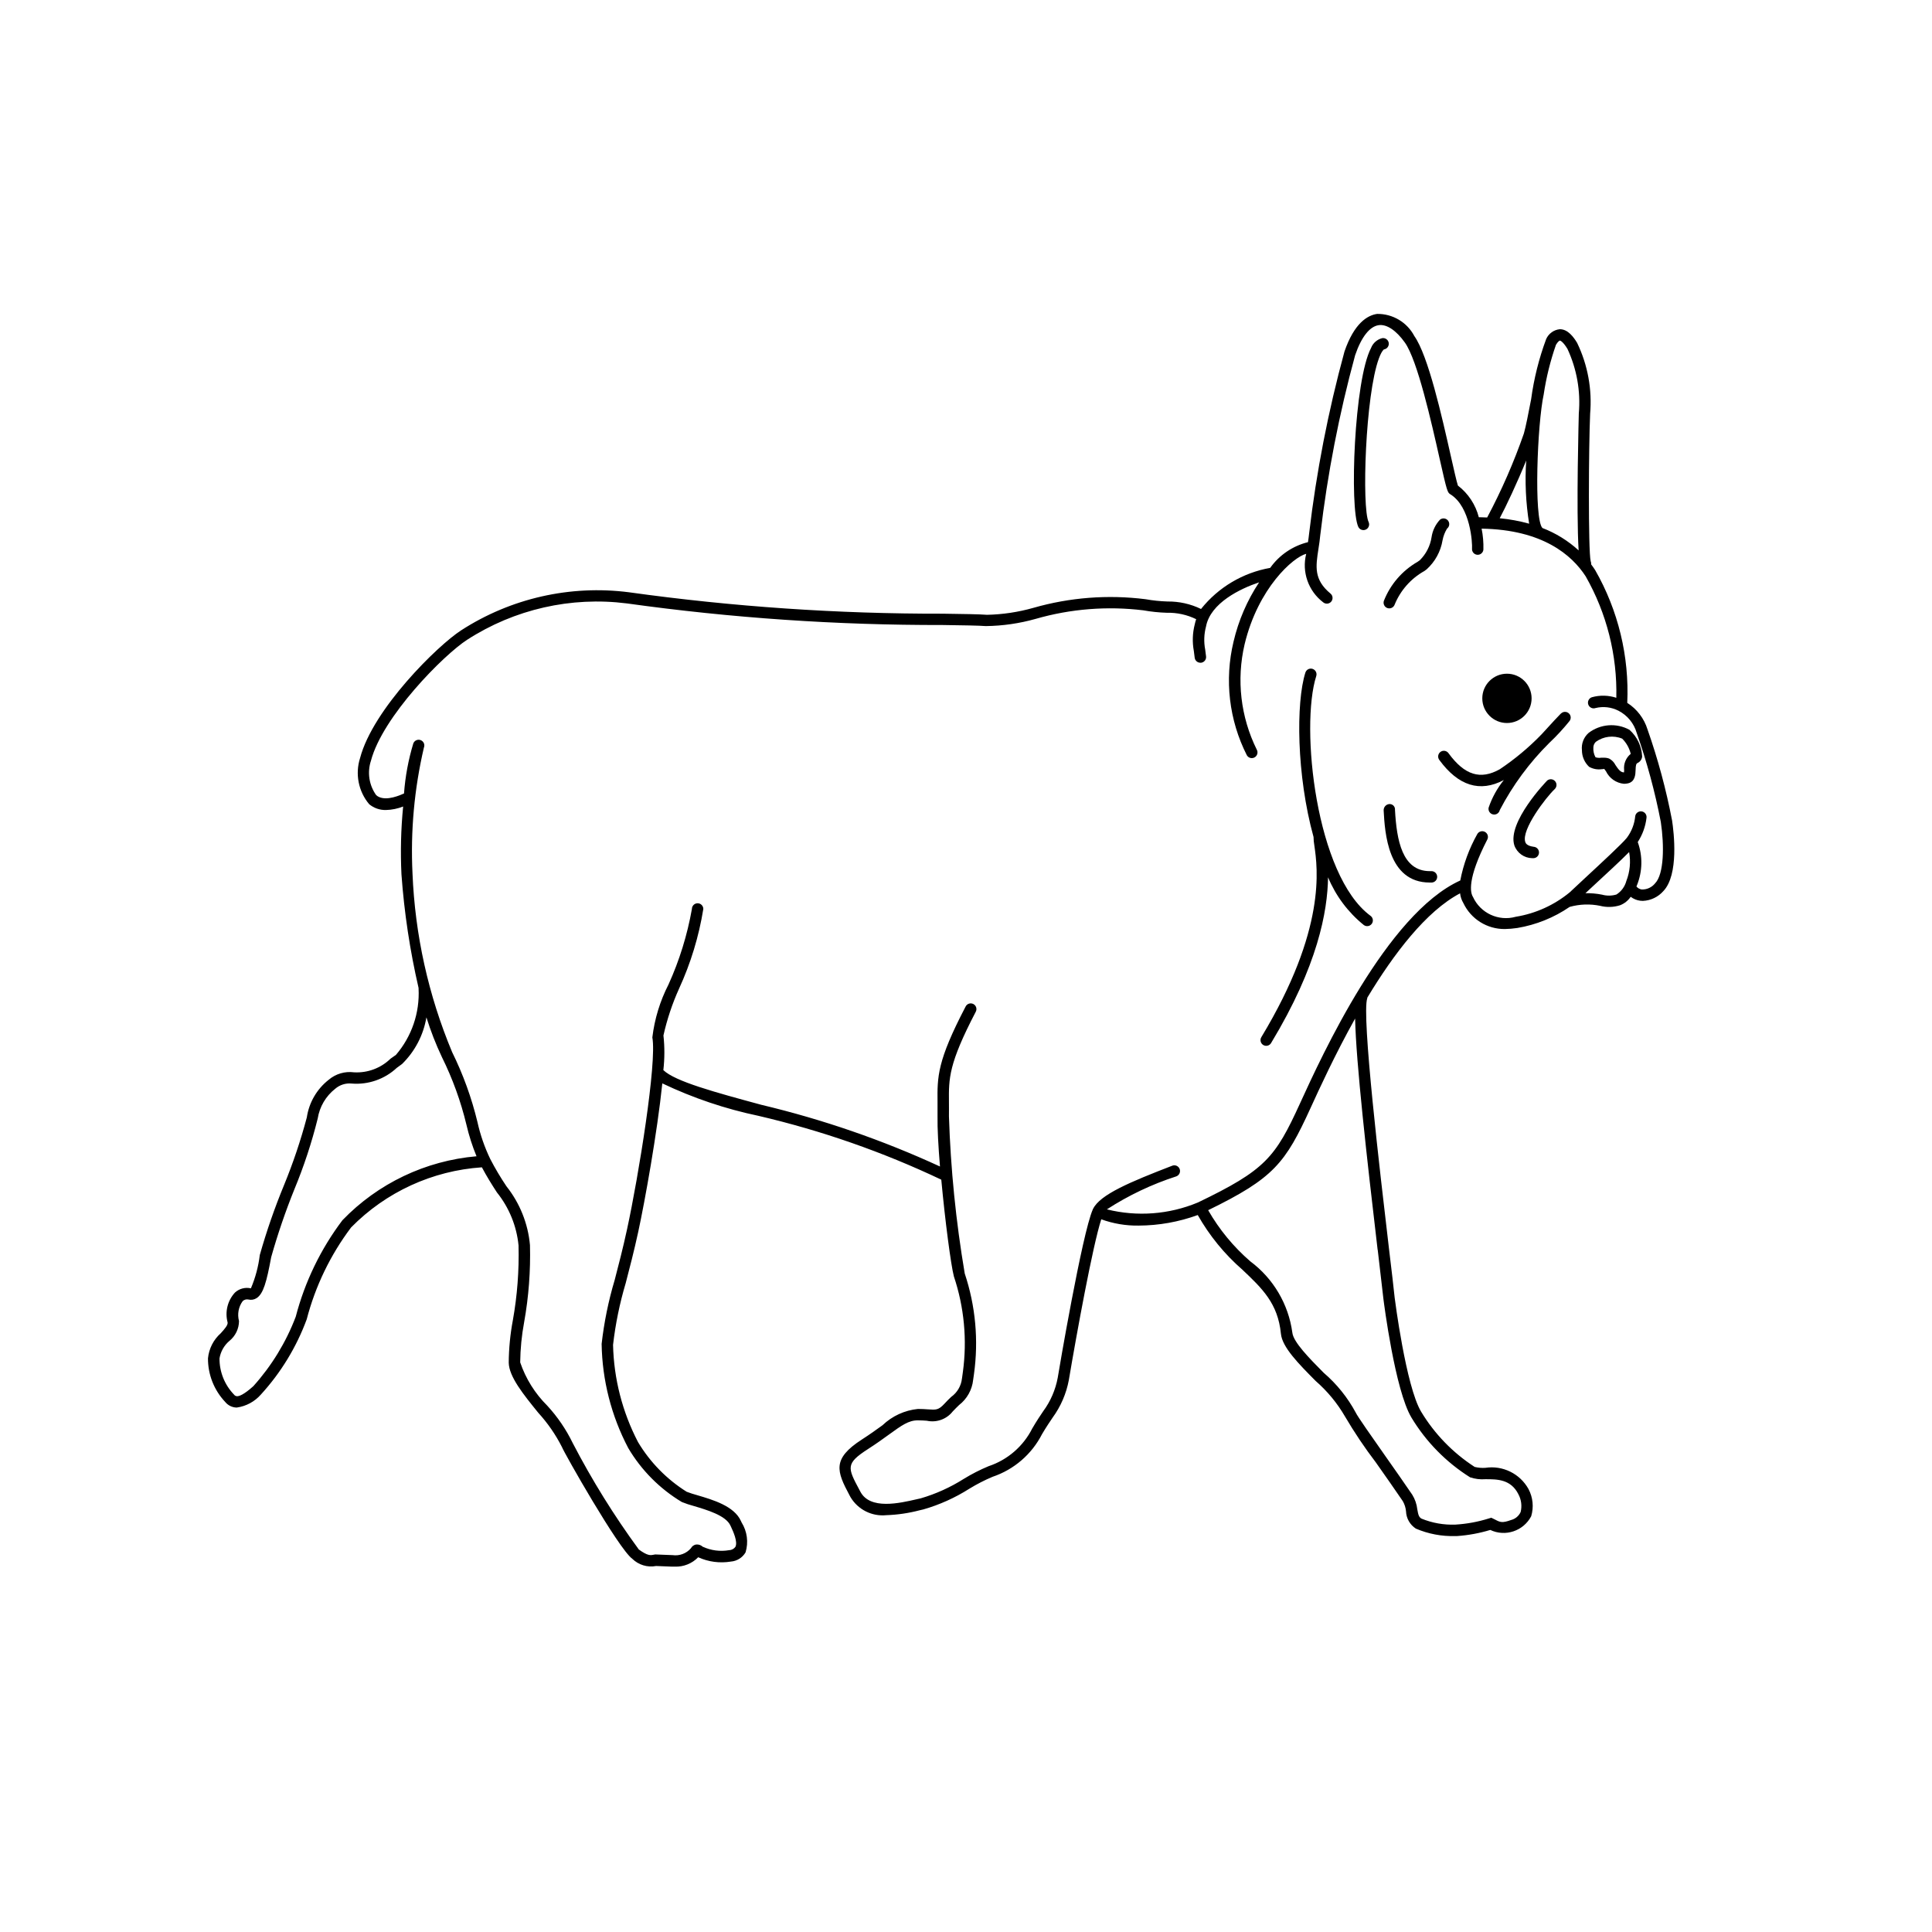 <?xml version="1.0" encoding="UTF-8"?>
<!-- Uploaded to: SVG Repo, www.svgrepo.com, Generator: SVG Repo Mixer Tools -->
<svg fill="#000000" width="800px" height="800px" version="1.1" viewBox="144 144 512 512" xmlns="http://www.w3.org/2000/svg">
 <g>
  <path d="m549.89 329.07c0 3.609-2.926 6.535-6.531 6.535-3.609 0-6.535-2.926-6.535-6.535 0-3.606 2.926-6.531 6.535-6.531 3.606 0 6.531 2.926 6.531 6.531"/>
  <path d="m587.1 361.35c-1.566-8.172-3.738-16.211-6.496-24.059-0.902-2.902-2.801-5.391-5.363-7.023 0.559-12.301-2.394-24.508-8.512-35.195-0.324-0.504-0.68-1.008-1.062-1.512 0.039-0.285-0.004-0.578-0.121-0.84-0.676-2.793-0.527-30.613-0.145-39.004l-0.004-0.004c0.57-6.481-0.617-12.996-3.445-18.855-0.941-1.551-2.449-3.613-4.57-3.613-1.594 0.148-2.984 1.148-3.633 2.613-1.918 5.16-3.254 10.52-3.988 15.973-0.711 3.688-1.387 7.168-1.914 9.039-2.664 7.648-5.91 15.082-9.711 22.23v0.039c-0.637-0.023-1.258-0.059-1.918-0.066h-0.316v0.004c-0.855-3.34-2.809-6.301-5.543-8.398-0.348-1.047-1.113-4.453-1.863-7.766-2.394-10.617-6.004-26.66-9.684-31.859-1.926-3.656-5.738-5.922-9.871-5.863-2.519 0.367-6.047 2.398-8.652 9.996h0.004c-4.312 15.789-7.438 31.883-9.355 48.137-0.074 0.82-0.203 1.578-0.312 2.352v0.004c-4.047 1-7.602 3.418-10.016 6.816-7.231 1.281-13.746 5.152-18.324 10.891-2.769-1.344-5.816-2.023-8.895-1.984-1.949-0.062-3.891-0.266-5.812-0.605-9.961-1.258-20.074-0.48-29.723 2.289-3.996 1.133-8.121 1.754-12.273 1.844-1.984-0.16-6.07-0.215-11.723-0.297h-0.004c-27.832 0.059-55.637-1.84-83.203-5.68-15.531-1.984-31.27 1.582-44.426 10.078-6.258 4.031-23.391 20.887-26.797 33.836-1.355 4.223-0.449 8.852 2.402 12.25 1.254 1.039 2.844 1.59 4.469 1.543 1.555-0.039 3.09-0.355 4.535-0.926-0.586 5.977-0.734 11.984-0.445 17.984 0.73 10.137 2.25 20.199 4.535 30.102-0.004 0.055-0.004 0.105 0 0.156 0.336 6.41-1.812 12.703-5.996 17.574-0.473 0.328-0.945 0.676-1.43 1.008-2.574 2.508-6.086 3.82-9.68 3.617-2.414-0.32-4.852 0.398-6.707 1.973-3.141 2.461-5.219 6.031-5.801 9.977-1.625 6.109-3.644 12.109-6.047 17.957-2.492 6.035-4.633 12.215-6.414 18.5-0.367 3.043-1.16 6.019-2.356 8.84-1.512-0.344-3.094 0.074-4.234 1.125-1.961 2.133-2.691 5.125-1.938 7.926 0.098 0.719-0.832 1.758-1.824 2.856-1.918 1.703-3.125 4.066-3.379 6.621-0.031 4.309 1.605 8.457 4.566 11.586 0.703 0.867 1.73 1.398 2.844 1.473h0.262c2.453-0.352 4.703-1.57 6.336-3.43 5.305-5.797 9.43-12.57 12.152-19.938 2.293-8.812 6.293-17.09 11.77-24.363 9.211-9.379 21.543-15.047 34.656-15.926 1.281 2.418 2.641 4.59 3.981 6.648 3.238 4.031 5.231 8.918 5.734 14.062 0.164 6.644-0.34 13.289-1.512 19.836-0.695 3.695-1.059 7.449-1.09 11.207 0.066 3.723 3.844 8.383 7.844 13.316h0.004c2.484 2.727 4.594 5.777 6.262 9.07 0.473 1.352 14.984 26.965 18.641 29.613 1.664 1.625 4.016 2.336 6.301 1.902l4.262 0.168h0.711c2.32 0.082 4.566-0.82 6.184-2.488 2.711 1.234 5.731 1.633 8.672 1.145 1.609-0.129 3.059-1.035 3.879-2.43 0.816-2.668 0.434-5.562-1.043-7.93l-0.172-0.371c-1.777-3.981-7.453-5.644-11.586-6.856l-0.004-0.004c-0.949-0.254-1.887-0.559-2.805-0.91-5.277-3.309-9.695-7.82-12.887-13.164-4.148-7.969-6.41-16.781-6.617-25.762 0.637-5.539 1.758-11.016 3.352-16.359 1.031-3.953 2.203-8.438 3.324-13.602 1.754-8.09 5.039-26.34 6.379-39.336 8.121 3.871 16.672 6.758 25.477 8.602 16.711 3.894 32.953 9.562 48.453 16.914 1.008 10.906 2.555 22.637 3.332 25.605h-0.004c2.746 8.176 3.559 16.875 2.387 25.422-0.09 0.605-0.176 1.152-0.23 1.656h-0.004c-0.211 1.961-1.246 3.738-2.852 4.883-0.543 0.504-1.137 1.102-1.773 1.793-1.594 1.715-2.195 1.668-4.422 1.512-0.75-0.055-1.605-0.109-2.629-0.109-3.523 0.355-6.824 1.875-9.383 4.32-1.512 1.09-3.258 2.359-5.461 3.777-7.961 5.129-6.68 8.422-3.273 14.797l0.246 0.457v0.004c1.965 3.312 5.676 5.188 9.512 4.797 2.984-0.102 5.945-0.539 8.832-1.301l0.973-0.223c4.316-1.242 8.43-3.098 12.223-5.508 1.953-1.195 3.992-2.242 6.102-3.133 5.688-1.91 10.398-5.973 13.129-11.32 1.145-1.93 2.047-3.258 2.793-4.359l-0.004 0.004c2.164-2.961 3.637-6.367 4.309-9.973 2.055-12.176 6.297-35.488 8.594-42.598 3.172 1.156 6.527 1.719 9.902 1.668 5.344-0.02 10.645-0.965 15.668-2.797 3.094 5.465 7.094 10.363 11.828 14.484 5.266 4.988 9.422 8.934 10.211 16.973 0.352 3.578 4.637 7.906 9.176 12.484v0.004c3.106 2.695 5.746 5.887 7.809 9.445 2.481 4.219 5.211 8.285 8.176 12.176 2.481 3.527 5.094 7.238 7.141 10.258 0.473 0.824 0.762 1.738 0.852 2.68 0.066 1.867 1.039 3.582 2.606 4.598 3.289 1.402 6.844 2.078 10.418 1.973h0.504c2.984-0.207 5.938-0.75 8.801-1.621 4.004 1.891 8.785 0.289 10.844-3.629 0.723-2.402 0.465-4.996-0.715-7.215-2.262-4.074-6.82-6.316-11.43-5.617-0.949 0.066-1.906-0.016-2.836-0.242-5.781-3.738-10.637-8.746-14.191-14.645-4.031-6.711-6.984-30-7.008-30.203-0.25-2.481-0.801-7.148-1.512-13.039-2.363-20.098-7.297-61.898-5.754-66.297 0.012-0.062 0.023-0.125 0.027-0.191 6.992-11.586 15.562-22.887 24.574-27.633 0.102 0.91 0.398 1.789 0.867 2.578 2.004 4.238 6.285 6.922 10.973 6.887 1.113-0.02 2.227-0.113 3.328-0.281 4.977-0.832 9.707-2.738 13.867-5.586 2.625-0.738 5.391-0.836 8.059-0.289 1.746 0.445 3.574 0.395 5.293-0.145 1.148-0.441 2.137-1.227 2.824-2.246 0.734 0.562 1.602 0.922 2.519 1.043 0.234 0.027 0.473 0.043 0.711 0.043 2.09-0.09 4.055-1.031 5.438-2.606 4.113-4.32 2.793-15.469 2.289-18.789zm-30.77-125.95c0.559-0.934 0.957-1.137 1.055-1.137 0.188 0 0.906 0.387 1.988 2.168l0.004-0.004c2.492 5.348 3.535 11.254 3.023 17.129 0 0.309-0.715 25.695-0.047 36.305-2.801-2.562-6.059-4.578-9.602-5.934-2.293-2.445-1.375-27.555 0.359-35.469h-0.004c0.668-4.441 1.75-8.809 3.227-13.051zm-7.871 30.621h0.004c-0.375 5.598-0.113 11.223 0.777 16.762-2.551-0.707-5.164-1.191-7.801-1.441 1.641-3.047 4.754-9.691 7.023-15.305zm-313.71 201.35c-5.762 7.633-9.965 16.32-12.375 25.574-2.578 6.773-6.387 13.012-11.234 18.402-2.519 2.266-3.805 2.727-4.387 2.656-0.301-0.027-0.578-0.184-0.746-0.434-2.481-2.566-3.856-6.004-3.836-9.574 0.293-1.801 1.215-3.441 2.606-4.629 1.605-1.285 2.547-3.223 2.562-5.281-0.488-1.812-0.133-3.754 0.973-5.273 0.402-0.387 0.969-0.547 1.512-0.43 0.75 0.184 1.543 0.051 2.188-0.371 1.789-1.16 2.637-4.289 3.856-10.855 1.723-6.106 3.777-12.109 6.152-17.992 2.523-6.09 4.59-12.359 6.18-18.758 0.496-3.109 2.148-5.918 4.625-7.863 1.203-1.043 2.781-1.547 4.363-1.391 4.398 0.359 8.742-1.152 11.965-4.16 0.469-0.336 0.922-0.676 1.379-1.008h0.004c3.414-3.336 5.68-7.668 6.469-12.375 1.121 3.602 2.492 7.117 4.106 10.531 2.828 5.711 5.012 11.727 6.5 17.93 0.664 2.852 1.559 5.648 2.672 8.355-13.504 1.168-26.125 7.188-35.531 16.945zm274.36 7.84c0.691 5.871 1.238 10.52 1.512 13.027 0.125 1.008 3.078 24.184 7.418 31.414h-0.004c3.871 6.426 9.195 11.855 15.547 15.848 1.305 0.441 2.688 0.613 4.062 0.504 3.148 0 6.723 0 8.742 3.969l-0.004 0.004c0.785 1.445 1 3.133 0.602 4.731-0.48 1.043-1.406 1.816-2.519 2.106-2.371 0.855-2.906 0.59-4.188-0.074l-1.074-0.527-0.57 0.172 0.004-0.004c-2.902 0.918-5.902 1.473-8.938 1.656-3.074 0.117-6.141-0.422-8.988-1.586-0.695-0.395-0.863-1.008-1.113-2.469-0.152-1.371-0.609-2.691-1.332-3.863-2.055-3.023-4.68-6.762-7.168-10.297-3.481-4.949-7.422-10.578-7.801-11.441v-0.004c-2.16-4.019-5.043-7.606-8.508-10.578-3.785-3.82-8.062-8.148-8.309-10.656-1.023-7.531-5.039-14.336-11.137-18.871-4.461-3.859-8.234-8.441-11.168-13.559 17.406-8.496 20.449-12.445 27.148-27.113 2.277-4.984 6.43-14.07 11.793-23.68 0.258 11.691 3.039 36.348 5.969 61.293zm63.266-94.156c-1.242 0.371-2.566 0.387-3.816 0.039-1.449-0.289-2.926-0.418-4.406-0.383l2.262-2.102c3.223-2.984 7.055-6.504 9.32-8.805 0.469 2.57 0.215 5.223-0.734 7.66-0.391 1.484-1.328 2.766-2.625 3.59zm10.258-2.977v-0.004c-0.863 1.09-2.191 1.699-3.578 1.648-0.539-0.09-1.031-0.371-1.383-0.797 0.055-0.125 0.109-0.262 0.156-0.379v0.004c1.465-3.648 1.531-7.707 0.191-11.398 1.258-1.926 2.051-4.113 2.32-6.398 0.129-0.824-0.438-1.598-1.262-1.723-0.828-0.125-1.598 0.441-1.727 1.266-0.195 2.09-0.973 4.086-2.238 5.762-1.215 1.512-6.723 6.613-10.746 10.34-1.832 1.699-3.441 3.184-4.379 4.086-4.109 3.383-9.039 5.617-14.293 6.469-4.562 1.281-9.379-0.957-11.344-5.269-0.672-1.047-1.637-4.637 3.82-15.242 0.355-0.734 0.059-1.621-0.668-1.996s-1.621-0.105-2.016 0.613c-2.148 3.824-3.668 7.969-4.496 12.277-19.527 8.863-36.738 46.531-42.441 59.008-6.602 14.465-9.211 17.723-27.125 26.344v-0.004c-7.625 3.172-16.07 3.809-24.086 1.809 5.727-3.711 11.918-6.652 18.414-8.75 0.777-0.301 1.168-1.176 0.867-1.953-0.301-0.781-1.176-1.168-1.957-0.867-11.117 4.293-19.145 7.637-20.992 11.453 0 0.031-0.051 0.051-0.07 0.086v0.066c-2.812 6.328-9.07 43.125-9.289 44.578v-0.004c-0.594 3.219-1.91 6.262-3.856 8.898-0.77 1.137-1.703 2.519-2.883 4.535v-0.004c-2.379 4.746-6.547 8.355-11.586 10.027-2.266 0.945-4.457 2.062-6.551 3.344-3.547 2.25-7.391 3.992-11.422 5.172l-1.008 0.227c-4.644 1.074-12.41 2.871-14.992-1.977l-0.246-0.465c-3.16-5.914-3.727-6.984 2.242-10.832 2.258-1.449 4.062-2.754 5.598-3.871 3.34-2.418 5.184-3.75 7.609-3.75 0.941 0 1.727 0.055 2.418 0.105l-0.004 0.004c2.57 0.555 5.231-0.402 6.852-2.465 0.598-0.645 1.16-1.184 1.664-1.676v-0.004c2.121-1.629 3.477-4.055 3.754-6.715 0.051-0.469 0.133-0.973 0.215-1.512 1.25-8.953 0.414-18.074-2.449-26.648-2.332-13.766-3.731-27.672-4.184-41.629 0.023-1.391 0-2.629 0-3.789-0.059-6.312-0.098-10.121 7.094-23.926 0.195-0.355 0.242-0.777 0.125-1.168-0.117-0.391-0.387-0.715-0.75-0.906-0.363-0.188-0.785-0.223-1.172-0.094-0.387 0.129-0.707 0.406-0.883 0.773-7.559 14.473-7.5 18.57-7.438 25.352v3.703c-0.059 3.168 0.211 8.012 0.648 13.324-15.207-7.004-31.07-12.48-47.355-16.352-12.238-3.316-22.844-6.188-25.953-9.191 0.348-3.051 0.359-6.129 0.023-9.184 0.953-4.258 2.336-8.406 4.129-12.383 3.09-6.723 5.258-13.832 6.438-21.137 0-0.832-0.676-1.512-1.512-1.512s-1.512 0.68-1.512 1.512c-1.223 6.902-3.305 13.625-6.199 20.008-2.25 4.387-3.699 9.137-4.285 14.031 1.238 6.629-3.633 36.676-6.699 50.828-1.109 5.129-2.273 9.574-3.293 13.504h-0.004c-1.645 5.516-2.797 11.168-3.445 16.887 0.156 9.629 2.57 19.086 7.055 27.609 3.473 5.875 8.355 10.789 14.207 14.301 1.039 0.418 2.106 0.77 3.188 1.059 3.375 1.008 8.48 2.484 9.688 5.188l0.188 0.406c0.504 1.074 1.82 3.926 1.117 5.231l0.004 0.004c-0.395 0.535-1.016 0.855-1.68 0.871-2.367 0.406-4.801 0.086-6.981-0.922-0.477-0.441-1.125-0.656-1.77-0.586-0.586 0.113-1.086 0.484-1.367 1.008-1.199 1.383-3.019 2.066-4.836 1.809l-4.609-0.18-0.504 0.09c-0.777 0.145-1.512 0.289-3.84-1.402v0.004c-6.543-8.93-12.395-18.352-17.5-28.176-1.758-3.629-4.039-6.984-6.773-9.949-3.242-3.219-5.695-7.141-7.168-11.465 0.039-3.59 0.391-7.168 1.051-10.691 1.203-6.727 1.715-13.559 1.539-20.391-0.512-5.688-2.676-11.098-6.223-15.57-1.574-2.336-3.012-4.758-4.309-7.258-1.504-3.129-2.644-6.426-3.394-9.816-1.543-6.394-3.789-12.594-6.699-18.492-6.297-15.047-9.852-31.098-10.508-47.398-0.543-11.188 0.477-22.398 3.023-33.305 0.152-0.375 0.152-0.793-0.004-1.164-0.16-0.371-0.457-0.664-0.832-0.812-0.375-0.152-0.793-0.145-1.16 0.016-0.371 0.16-0.66 0.461-0.809 0.836-1.312 4.328-2.137 8.789-2.469 13.301h-0.059c-2.324 1.055-5.473 1.984-7.297 0.441-1.906-2.648-2.43-6.051-1.402-9.148 3.078-11.699 19.23-28.012 25.512-32.066h0.004c12.531-8.09 27.52-11.496 42.32-9.617 27.707 3.863 55.652 5.773 83.629 5.719 5.594 0.082 9.633 0.137 11.523 0.289v-0.004c4.457-0.055 8.883-0.699 13.172-1.91 9.254-2.664 18.953-3.434 28.516-2.266 2.055 0.367 4.137 0.582 6.227 0.648 2.695-0.066 5.367 0.516 7.789 1.703-0.156 0.449-0.281 0.906-0.379 1.371-0.594 2.305-0.676 4.715-0.242 7.055l0.227 1.785v-0.004c0.094 0.766 0.742 1.336 1.512 1.332h0.188c0.828-0.102 1.414-0.855 1.312-1.684l-0.23-1.812c-0.387-2.019-0.312-4.106 0.215-6.09 1.16-6.262 9.148-10.078 14.07-11.715h0.004c-3.176 4.793-5.469 10.113-6.777 15.715-2.441 10.133-1.191 20.809 3.527 30.105 0.418 0.723 1.34 0.973 2.066 0.555 0.723-0.418 0.969-1.344 0.555-2.066-4.277-8.645-5.414-18.504-3.215-27.895 3.578-14.922 12.902-23.121 16.328-23.98-1.219 4.797 0.551 9.855 4.492 12.852 0.309 0.258 0.707 0.387 1.109 0.352 0.402-0.035 0.77-0.23 1.031-0.539 0.258-0.309 0.379-0.707 0.34-1.109-0.035-0.402-0.234-0.77-0.547-1.027-4.445-3.699-3.91-7.117-3.18-11.848 0.191-1.23 0.387-2.519 0.504-3.856h0.004c1.887-16.02 4.965-31.875 9.207-47.438 1.629-4.797 3.84-7.629 6.227-7.977 2.117-0.324 4.664 1.375 6.969 4.621 3.336 4.707 7.008 21.023 9.203 30.777 1.961 8.695 2.066 8.941 2.848 9.426 5.367 3.332 5.848 13.039 5.734 14.391-0.035 0.398 0.094 0.793 0.352 1.102 0.258 0.305 0.629 0.496 1.027 0.527 0.402 0.035 0.797-0.09 1.102-0.352 0.309-0.258 0.5-0.629 0.531-1.027 0.055-1.859-0.105-3.719-0.473-5.543 16.156 0.262 23.91 6.988 27.57 12.625 5.582 9.797 8.395 20.93 8.129 32.199-2.094-0.684-4.34-0.738-6.465-0.148-0.387 0.121-0.707 0.395-0.887 0.758-0.184 0.363-0.215 0.781-0.082 1.168 0.129 0.383 0.41 0.699 0.773 0.875 0.367 0.176 0.789 0.195 1.168 0.059 2.047-0.496 4.203-0.242 6.078 0.723 2.352 1.215 4.098 3.348 4.824 5.894 2.703 7.684 4.836 15.559 6.379 23.555 0.949 6.324 0.855 13.805-1.496 16.273z"/>
  <path d="m553.94 350.94c-0.109 0.102-10.578 10.965-8.621 17.098v0.004c0.715 1.996 2.59 3.344 4.711 3.383h0.207c0.836 0.059 1.559-0.574 1.613-1.41 0.055-0.832-0.578-1.555-1.41-1.609-1.898-0.258-2.144-1.008-2.238-1.309-1.043-3.273 5.543-11.844 7.805-13.969v-0.004c0.609-0.57 0.645-1.527 0.074-2.137s-1.523-0.645-2.137-0.074z"/>
  <path d="m575.83 337.41c-3.461-1.895-7.711-1.57-10.844 0.828-1.293 1.148-1.949 2.859-1.758 4.578 0 1.664 0.684 3.25 1.895 4.391 1.02 0.578 2.203 0.805 3.367 0.637 0.281 0 0.695-0.039 0.605-0.137v0.004c0.18 0.215 0.348 0.441 0.504 0.68 0.898 1.863 2.699 3.121 4.758 3.324 0.34-0.004 0.676-0.039 1.008-0.105 1.984-0.398 2.047-2.418 2.082-3.527 0.039-1.34 0.145-1.715 0.551-1.895 0.664-0.32 1.117-0.965 1.188-1.703-0.121-2.711-1.332-5.262-3.356-7.074zm-1.422 10.617c0 0.203 0 0.457-0.031 0.664-0.832 0-1.395-0.629-2.273-1.961h0.004c-0.363-0.723-0.941-1.316-1.656-1.695-0.453-0.168-0.93-0.246-1.406-0.234h-0.711c-0.508 0.082-1.023 0.039-1.512-0.121-0.43-0.785-0.625-1.684-0.566-2.578 0.004-0.57 0.242-1.117 0.656-1.512 2.027-1.469 4.672-1.789 6.988-0.84 1.113 1.105 1.895 2.504 2.258 4.031-1.262 1.027-1.922 2.625-1.75 4.246z"/>
  <path d="m511.67 305.14c0.16 0.059 0.332 0.086 0.504 0.086 0.641 0 1.211-0.402 1.426-1.008 1.535-3.754 4.293-6.879 7.828-8.867l0.613-0.441h0.004c2.25-2.019 3.75-4.746 4.246-7.731 0.207-1.09 0.605-2.133 1.184-3.082 0.66-0.508 0.785-1.461 0.277-2.121-0.508-0.664-1.461-0.785-2.121-0.277-1.211 1.285-2 2.914-2.254 4.664-0.355 2.309-1.441 4.441-3.098 6.086l-0.609 0.438c-4.059 2.332-7.203 5.973-8.922 10.324-0.133 0.379-0.113 0.793 0.062 1.156 0.172 0.363 0.48 0.641 0.859 0.773z"/>
  <path d="m492.82 323.16c0.254-0.793-0.184-1.645-0.98-1.902-0.793-0.254-1.645 0.188-1.898 0.98-2.519 7.906-2.359 27.207 2.16 43.574 0.008 0.75 0.078 1.5 0.211 2.238 0.875 6.082 3.211 22.234-14.035 50.789-0.219 0.344-0.285 0.758-0.191 1.152 0.09 0.395 0.34 0.734 0.688 0.945 0.344 0.211 0.762 0.273 1.156 0.172 0.391-0.098 0.727-0.352 0.93-0.703 12.363-20.469 14.957-34.879 15.086-43.91 2.055 4.938 5.312 9.285 9.473 12.648 0.672 0.496 1.617 0.348 2.113-0.324 0.492-0.672 0.348-1.621-0.324-2.113-14.512-10.652-18.684-50.133-14.387-63.547z"/>
  <path d="m557.63 333.11c-0.578 0.598-2.586 2.699-5.094 5.492v-0.004c-3.352 3.473-7.07 6.578-11.082 9.262-5.141 2.875-9.32 1.57-13.566-4.231-0.23-0.34-0.59-0.57-0.992-0.641-0.406-0.07-0.82 0.027-1.152 0.27-0.328 0.242-0.547 0.605-0.605 1.012-0.055 0.406 0.059 0.82 0.309 1.141 5.039 6.863 10.758 8.652 17.086 5.305-1.762 2.188-3.125 4.66-4.031 7.316-0.176 0.816 0.344 1.621 1.16 1.797 0.816 0.18 1.621-0.34 1.797-1.156 3.434-6.578 7.863-12.582 13.129-17.805 1.93-1.82 3.734-3.769 5.391-5.84 0.453-0.645 0.332-1.531-0.273-2.031-0.609-0.504-1.5-0.453-2.047 0.113z"/>
  <path d="m523.32 374.86h-0.406c-7.324 0-8.781-8.176-9.227-16.207v-0.273c-0.031-0.387-0.215-0.742-0.516-0.984-0.301-0.242-0.688-0.352-1.07-0.305-0.852 0.113-1.469 0.867-1.414 1.727 0.316 5.738 1.059 19.062 12.195 19.062h0.504v0.004c0.836-0.016 1.5-0.707 1.484-1.539-0.016-0.836-0.703-1.5-1.539-1.484z"/>
  <path d="m510.76 236.6c0.824-0.125 1.391-0.895 1.27-1.719-0.125-0.824-0.895-1.391-1.719-1.27-1.355 0.332-2.465 1.305-2.969 2.606-4.488 8.504-5.742 42.527-3.359 47.449 0.375 0.727 1.262 1.02 2 0.664 0.734-0.355 1.055-1.234 0.719-1.98-1.844-3.82-0.891-33.695 2.731-43.395 0.773-2.074 1.34-2.356 1.328-2.356z"/>
 </g>
</svg>
